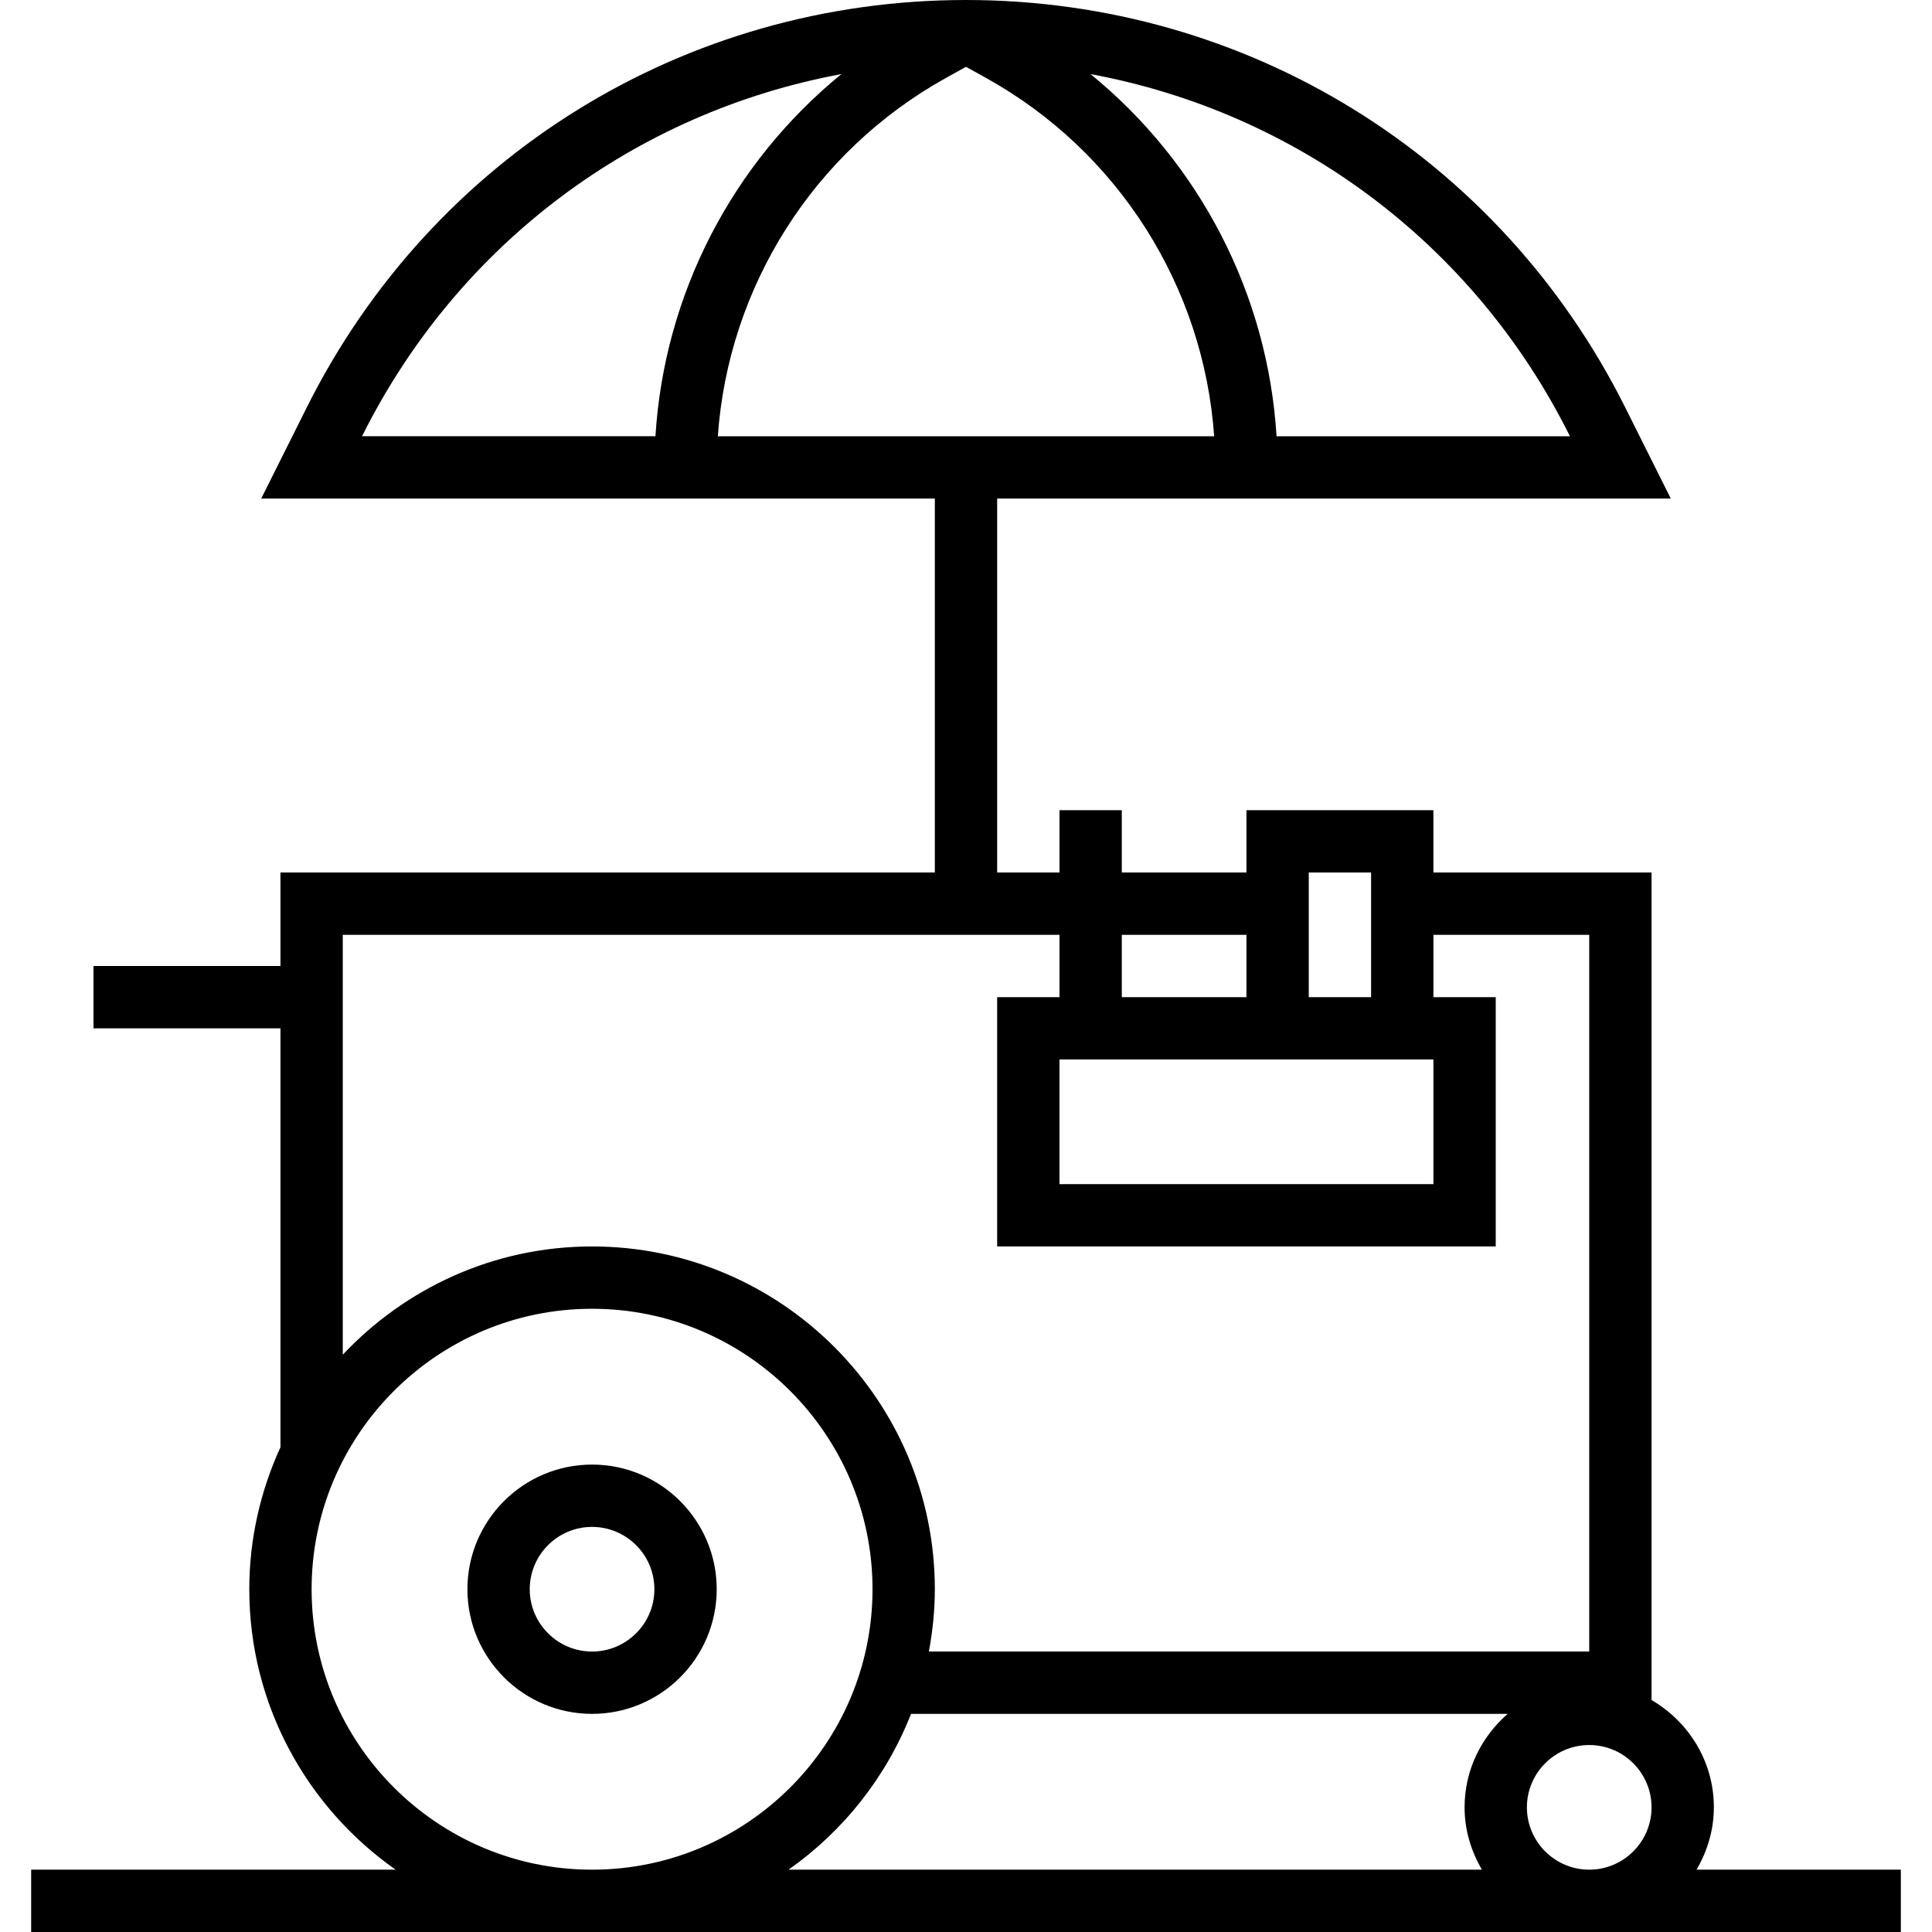<?xml version="1.0" encoding="iso-8859-1"?>
<!-- Generator: Adobe Illustrator 19.0.0, SVG Export Plug-In . SVG Version: 6.00 Build 0)  -->
<svg version="1.1" id="Layer_1" xmlns="http://www.w3.org/2000/svg" xmlns:xlink="http://www.w3.org/1999/xlink" x="0px" y="0px"
	 viewBox="0 0 290.626 290.626" style="enable-background:new 0 0 290.626 290.626;" xml:space="preserve">
<g>
	<g>
		<g>
			<path d="M255.206,281.251L255.206,281.251c1.613-2.771,2.606-5.945,2.606-9.376c0-6.909-3.797-12.891-9.375-16.144V131.25
				h-32.813v-9.375H187.5v9.375h-18.75v-9.375h-9.375v9.375H150V75h101.334l-6.858-13.711C225.577,23.484,187.58,0,145.313,0
				c-42.267,0-80.265,23.484-99.165,61.289L39.291,75h101.334v56.25H42.188v14.063H14.063v9.375h28.125v63.019
				c-2.981,6.516-4.688,13.734-4.688,21.356c0,17.438,8.723,32.85,22.008,42.188H4.688v9.375h281.25v-9.375H255.206z
				 M196.875,131.25h9.375V150h-9.375V131.25z M215.625,159.375v18.75h-56.25v-18.75H215.625z M168.75,140.625h18.75V150h-18.75
				V140.625z M236.091,65.48l0.075,0.145h-44.137c-1.313-21.384-11.573-41.1-27.98-54.478
				C194.981,16.875,221.644,36.577,236.091,65.48z M54.459,65.62l0.075-0.14c14.452-28.903,41.109-48.609,72.042-54.338
				C110.17,24.52,99.914,44.241,98.597,65.62H54.459z M107.981,65.625c1.575-22.491,14.41-42.844,34.299-53.892l3.033-1.683
				l3.033,1.683c19.889,11.048,32.723,31.402,34.298,53.892H107.981z M51.562,140.625L51.562,140.625h107.814V150H150v37.5h75V150
				h-9.375v-9.375h23.438v107.813H139.73c0.563-3.047,0.895-6.169,0.895-9.375c0-28.43-23.133-51.563-51.563-51.563
				c-14.78,0-28.088,6.286-37.5,16.284V140.625z M46.875,239.063c0-23.264,18.928-42.188,42.188-42.188s42.188,18.923,42.188,42.188
				s-18.928,42.188-42.188,42.188S46.875,262.327,46.875,239.063z M220.313,271.876c0,3.431,0.994,6.605,2.606,9.375H118.617
				c8.241-5.795,14.696-13.928,18.427-23.438h89.747C222.853,261.254,220.313,266.246,220.313,271.876z M239.063,281.25
				c-5.17,0-9.375-4.205-9.375-9.375c0-5.17,4.205-9.375,9.375-9.375c5.17,0,9.375,4.205,9.375,9.375
				C248.438,277.045,244.233,281.25,239.063,281.25z"/>
			<path d="M89.063,220.313c-10.341,0-18.75,8.409-18.75,18.75s8.409,18.75,18.75,18.75s18.75-8.409,18.75-18.75
				S99.403,220.313,89.063,220.313z M89.063,248.438c-5.17,0-9.375-4.205-9.375-9.375s4.205-9.375,9.375-9.375
				c5.17,0,9.375,4.205,9.375,9.375S94.233,248.438,89.063,248.438z"/>
		</g>
	</g>
</g>
<g>
</g>
<g>
</g>
<g>
</g>
<g>
</g>
<g>
</g>
<g>
</g>
<g>
</g>
<g>
</g>
<g>
</g>
<g>
</g>
<g>
</g>
<g>
</g>
<g>
</g>
<g>
</g>
<g>
</g>
</svg>
